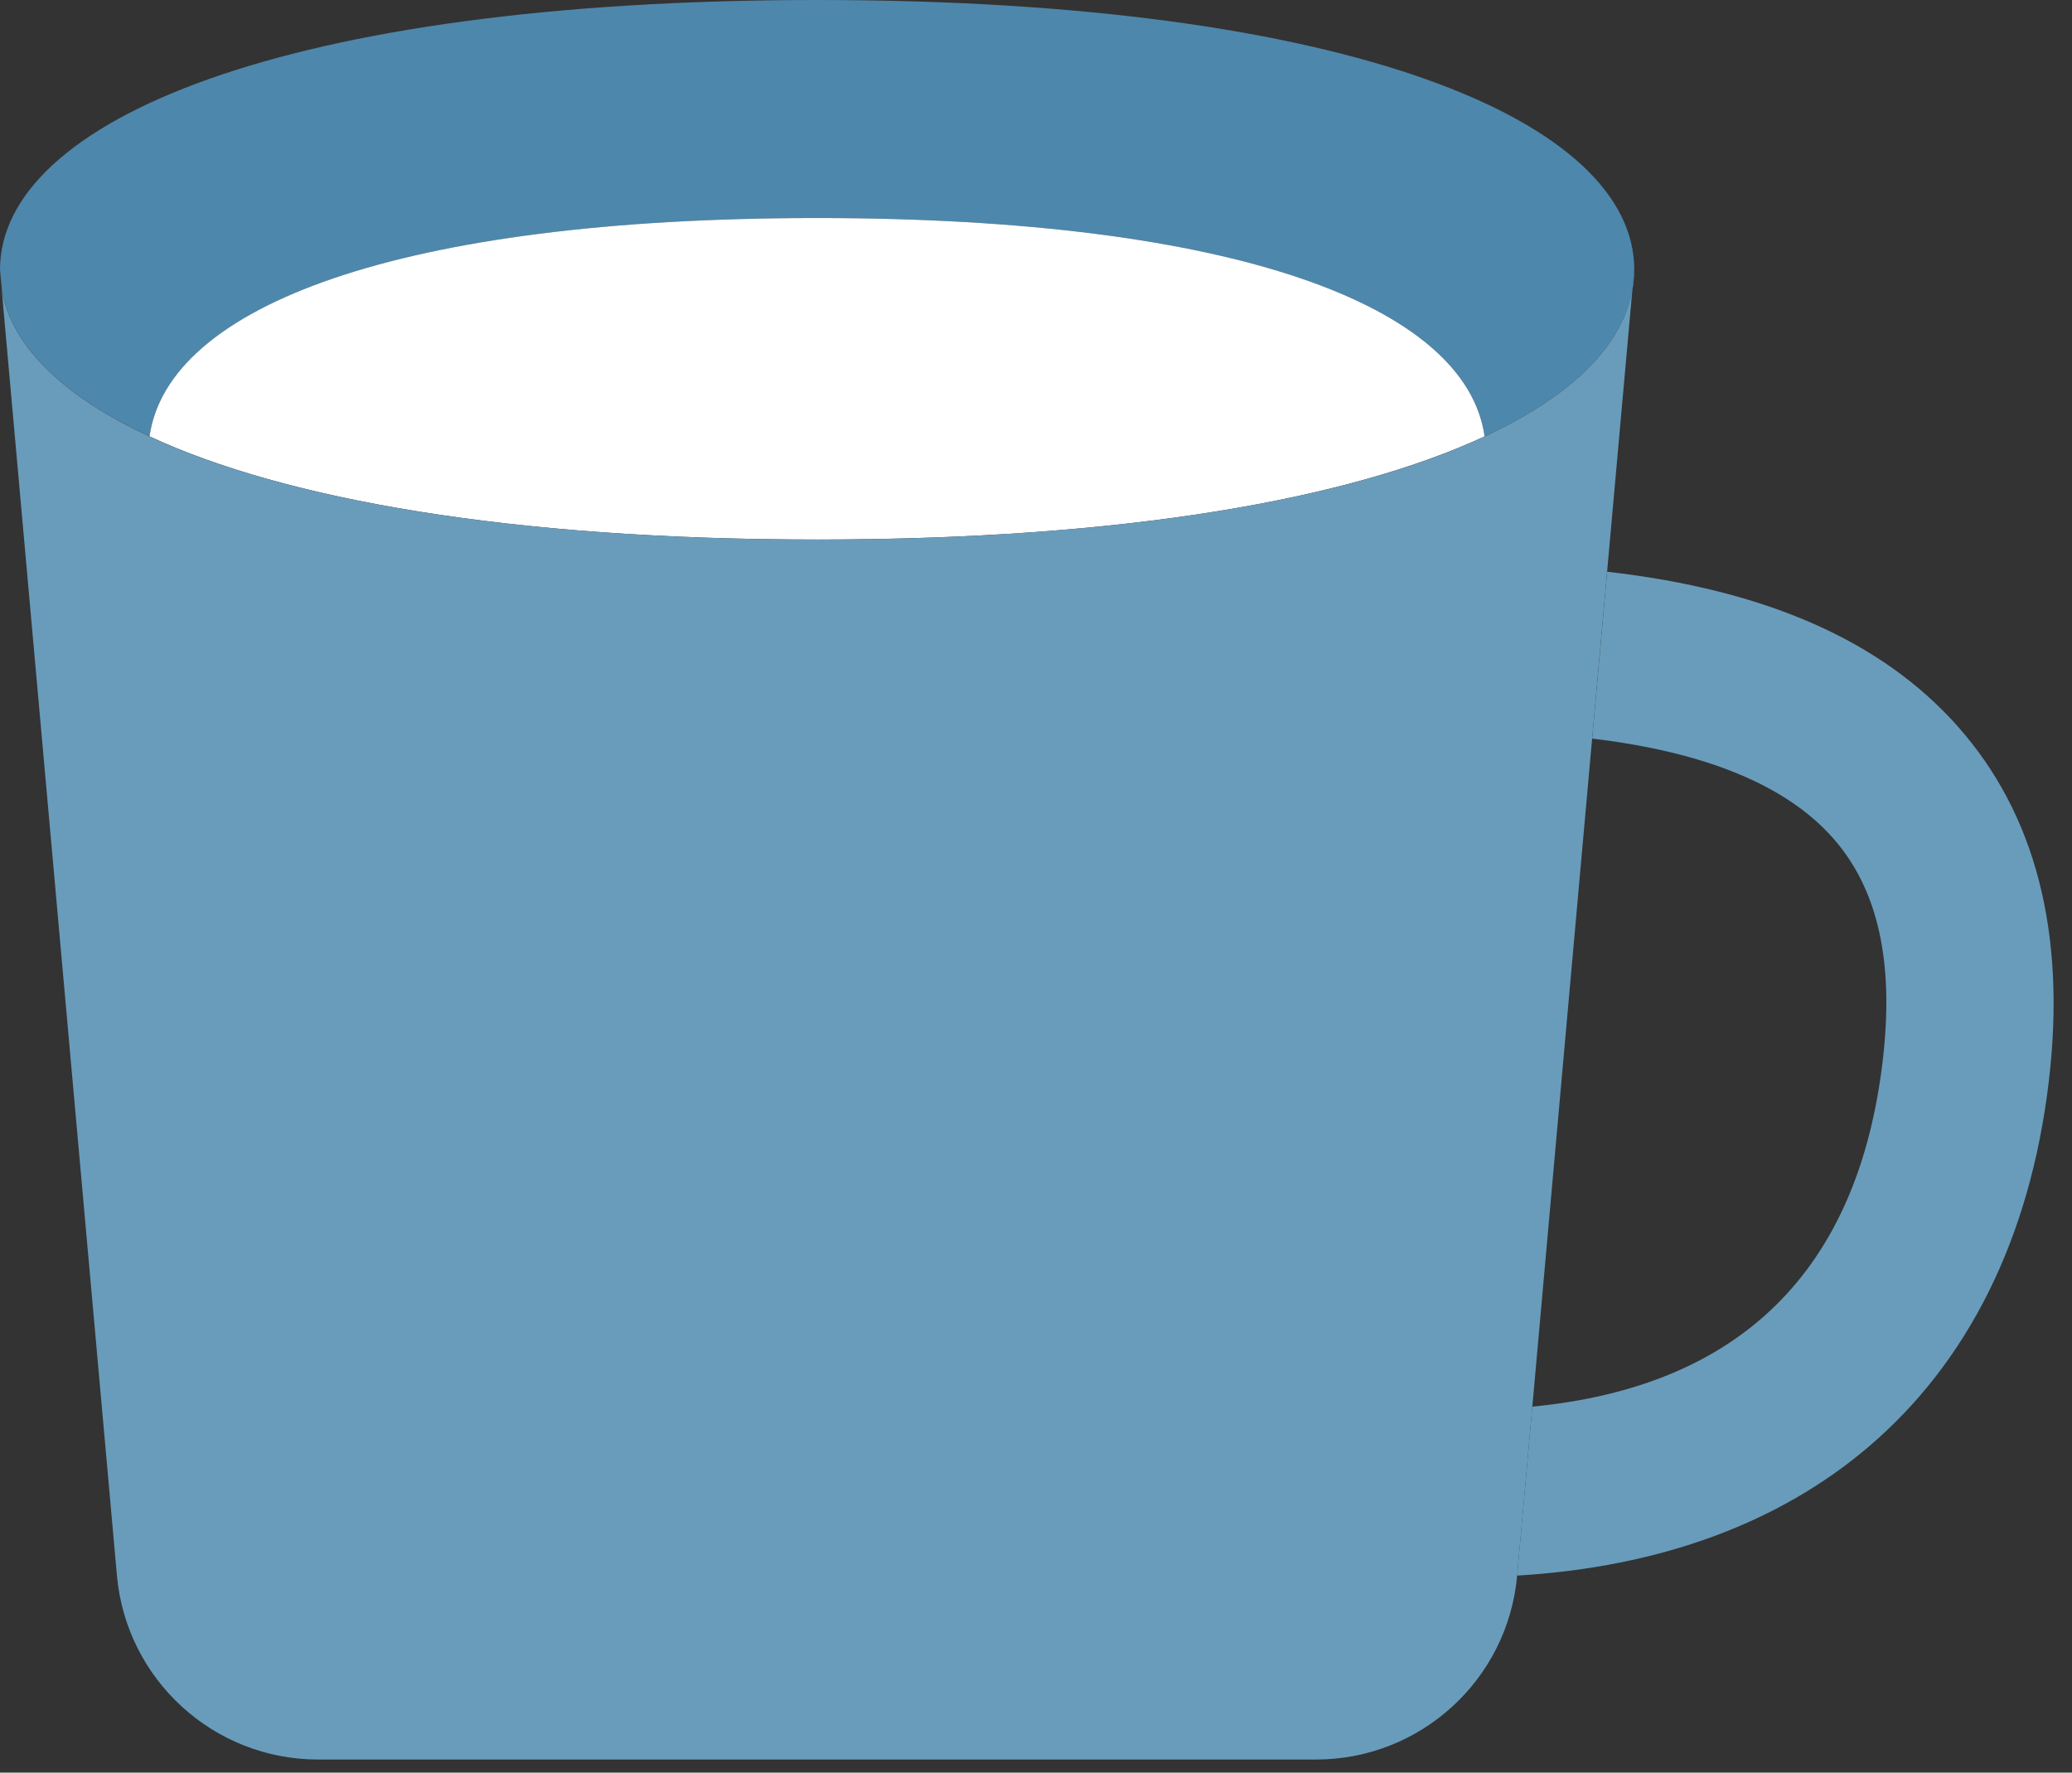 <svg width="83" height="71" viewBox="0 0 83 71" fill="none" xmlns="http://www.w3.org/2000/svg">
<rect x="0" y="0" width="83" height="71" fill="#333333" stroke="none"/>
<path d="M65.463 10.806L65.391 11.615V11.64C64.985 13.834 62.989 15.85 59.472 17.479C58.731 12.252 49.462 8.733 32.734 8.733C16.006 8.733 6.732 12.252 5.993 17.479C2.475 15.848 0.476 13.834 0.077 11.64V11.615L0 10.806C0 4.838 11.404 0 32.734 0C54.064 0 65.466 4.838 65.466 10.806H65.463Z" fill="#4D87AC"/>
<path d="M59.47 17.479C54.059 19.994 45.051 21.61 32.732 21.61C20.413 21.61 11.399 19.994 5.991 17.479C6.732 12.252 16.001 8.733 32.732 8.733C49.462 8.733 58.731 12.252 59.47 17.479Z" fill="white"/>
<path d="M65.463 10.806C65.463 11.077 65.439 11.347 65.391 11.615L65.463 10.806Z" fill="#699CBB"/>
<path d="M65.386 11.64L64.377 22.9L63.777 29.582L61.382 56.341L60.774 63.108C60.4 67.278 56.904 70.475 52.715 70.475H12.743C8.555 70.475 5.059 67.278 4.684 63.105L0.072 11.64C1.086 17.214 12.398 21.61 32.732 21.61C53.065 21.61 64.372 17.214 65.386 11.64Z" fill="#699CBB"/>
<path d="M78.422 29.092C75.38 25.672 70.755 23.626 64.38 22.9L63.78 29.583C68.315 30.123 71.544 31.452 73.408 33.548C75.228 35.593 75.886 38.519 75.417 42.492C74.425 50.89 69.711 55.537 61.382 56.341L60.774 63.108C66.517 62.766 71.266 60.995 74.832 57.965C78.824 54.573 81.331 49.599 82.075 43.278C82.769 37.376 81.542 32.603 78.42 29.092H78.422Z" fill="#699CBB"/>
</svg>
